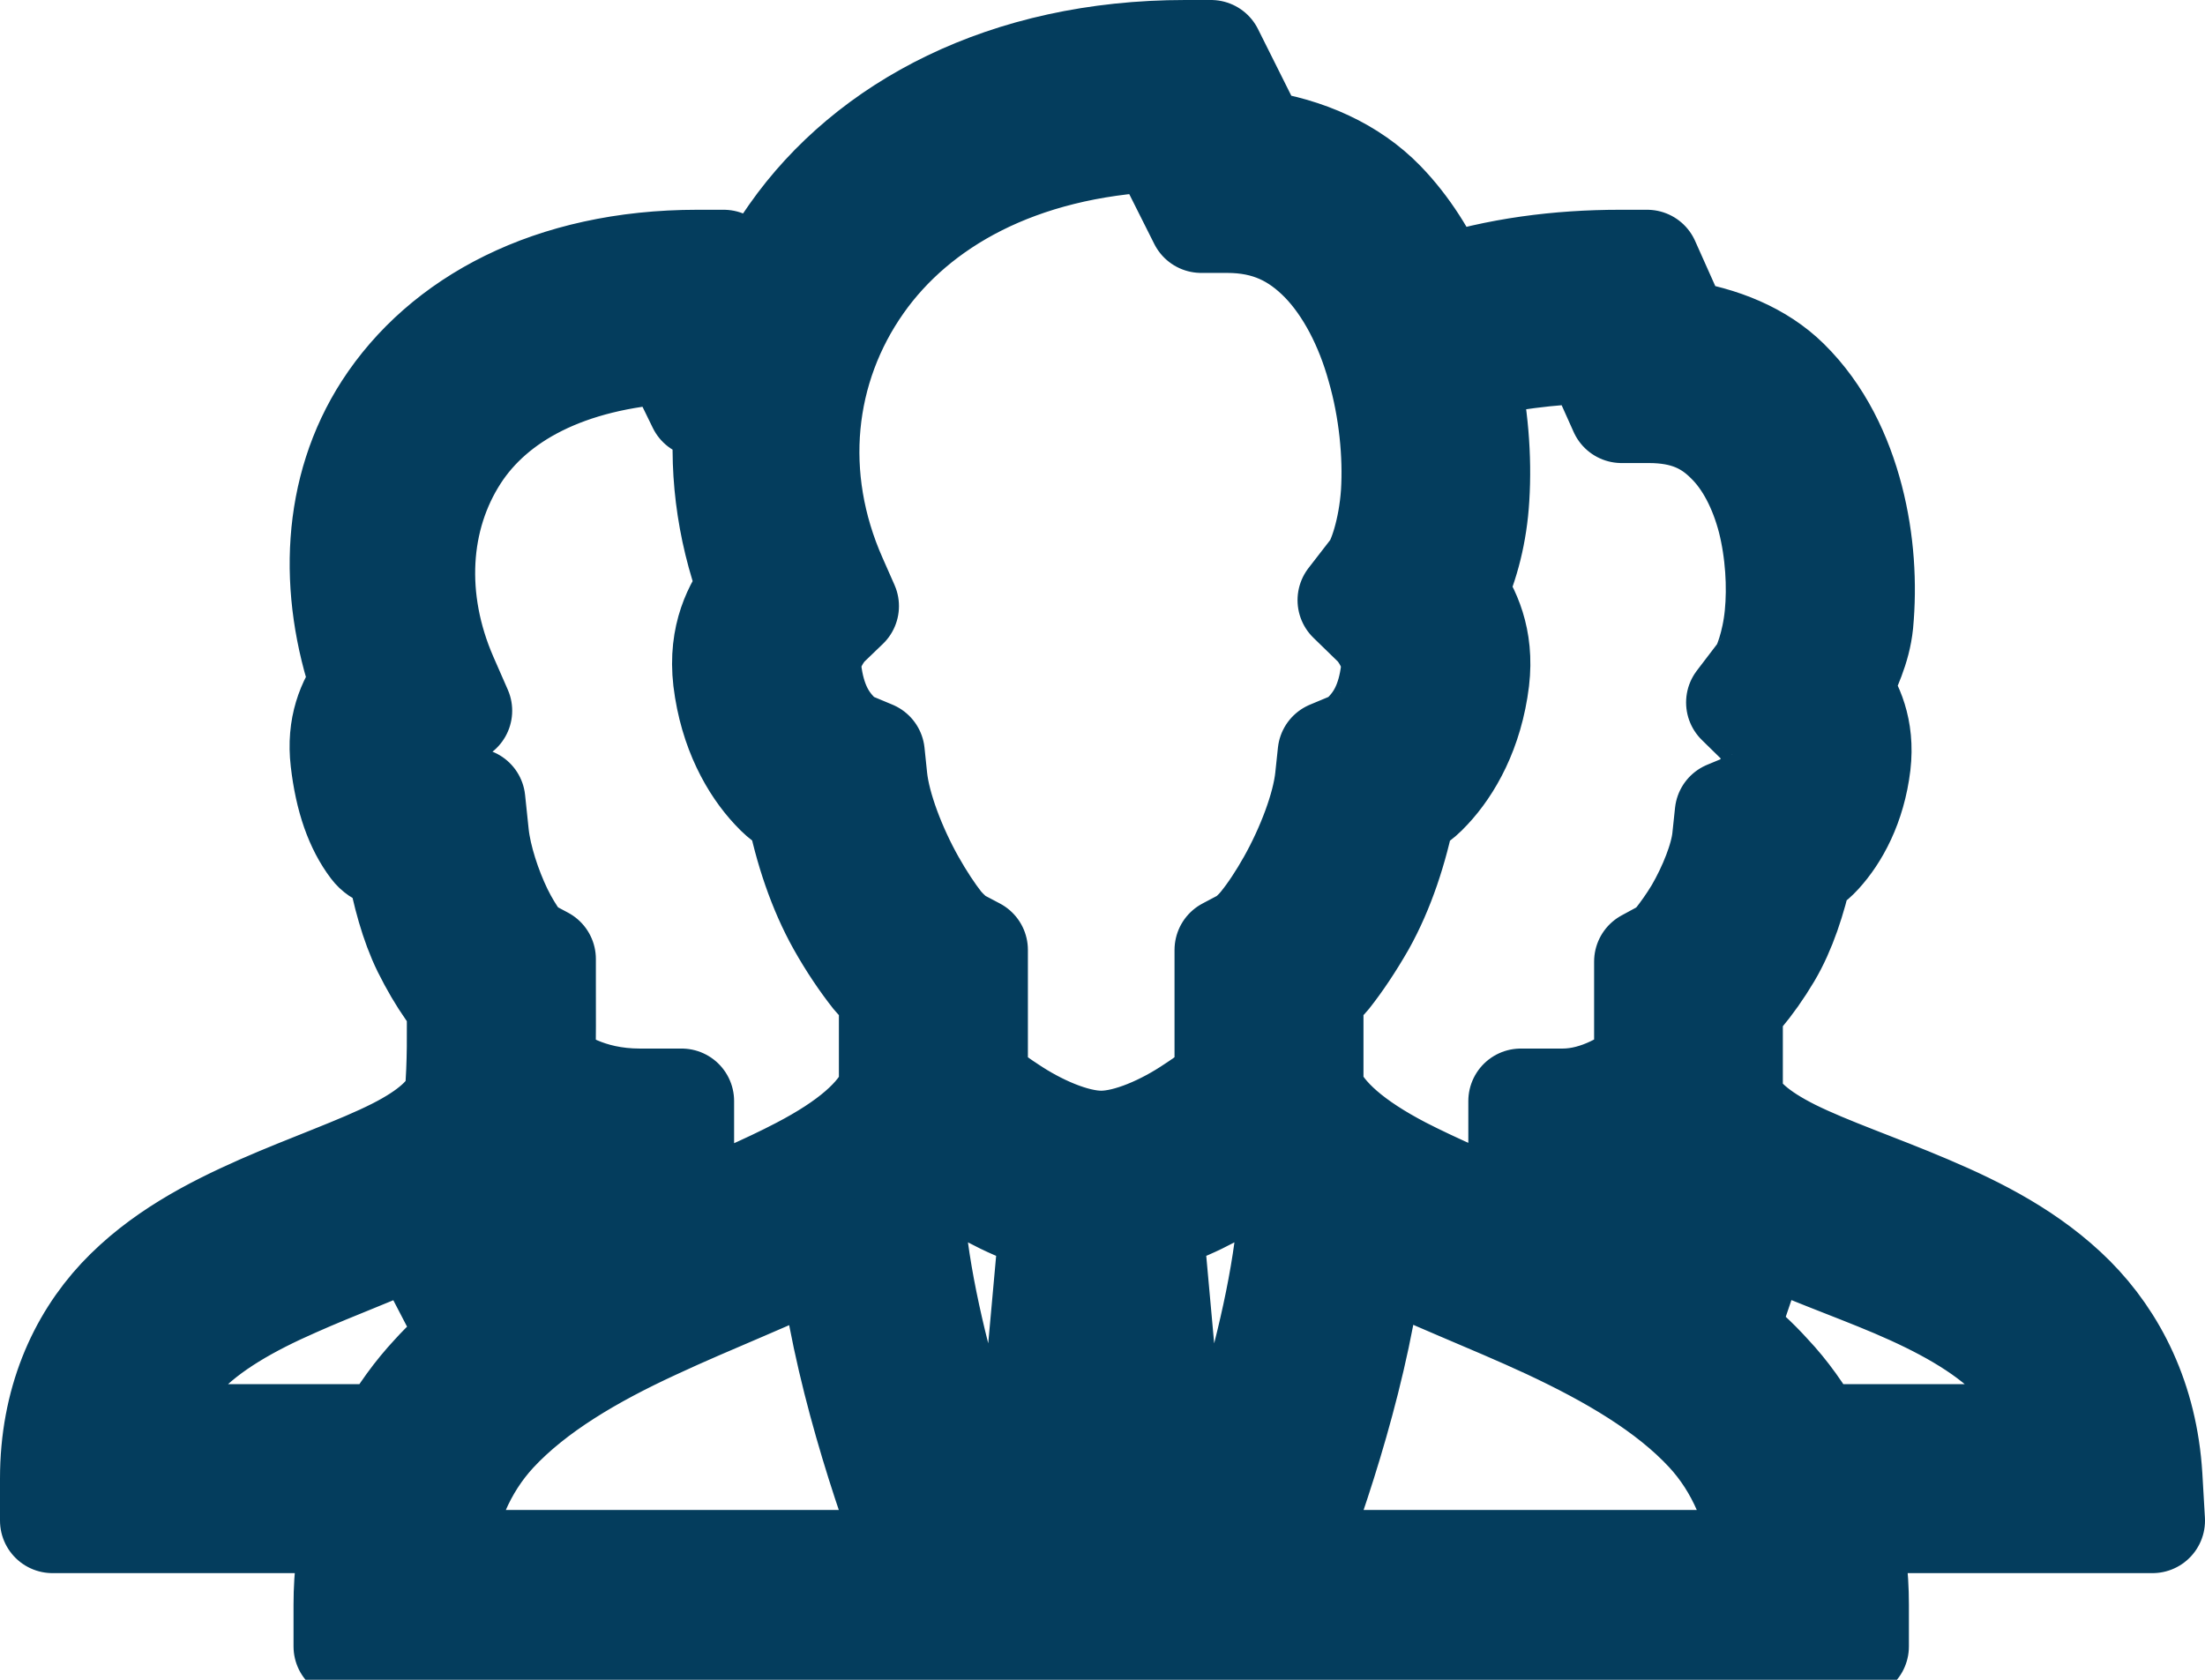 <?xml version="1.0" encoding="UTF-8"?> <svg xmlns="http://www.w3.org/2000/svg" width="42" height="32" viewBox="0 0 42 32" fill="none"> <path d="M23.067 1L23.923 2.713C24.878 2.85 25.734 3.234 26.34 3.859C26.802 4.337 27.152 4.903 27.417 5.503C28.52 5.144 29.696 4.996 30.857 4.996H31.374L31.97 6.33C32.791 6.453 33.52 6.753 34.036 7.26C34.671 7.885 35.045 8.687 35.257 9.499C35.468 10.311 35.513 11.138 35.444 11.876C35.395 12.358 35.198 12.727 35.035 13.121C35.247 13.431 35.473 13.884 35.395 14.558C35.301 15.341 34.981 15.911 34.661 16.261C34.494 16.443 34.43 16.448 34.297 16.536C34.164 17.127 33.977 17.713 33.697 18.185C33.525 18.475 33.338 18.736 33.156 18.953C33.096 19.022 33.018 19.066 32.959 19.13V20.931C33.106 21.28 33.461 21.605 34.13 21.94C34.824 22.285 35.759 22.599 36.718 23.008C37.678 23.416 38.672 23.918 39.479 24.725C40.282 25.532 40.862 26.669 40.951 28.121L41 28.968H35.173C35.291 29.465 35.36 29.996 35.36 30.567V31.364H6.591V30.567C6.591 29.996 6.664 29.465 6.778 28.968H1V28.165C1 26.718 1.517 25.567 2.284 24.745C3.052 23.928 4.027 23.421 4.971 23.003C5.911 22.59 6.842 22.27 7.535 21.92C8.205 21.581 8.564 21.246 8.707 20.887C8.761 20.232 8.751 19.676 8.746 19.041C8.697 18.977 8.608 18.928 8.554 18.859C8.392 18.628 8.239 18.367 8.092 18.072C7.855 17.59 7.703 17.004 7.594 16.423C7.427 16.315 7.235 16.31 7.102 16.133C6.807 15.744 6.615 15.208 6.532 14.489C6.458 13.849 6.65 13.392 6.915 13.028C6.3 11.236 6.364 9.327 7.353 7.796C8.436 6.123 10.498 4.996 13.284 4.996H13.785L14.273 5.995C14.479 5.464 14.75 4.947 15.09 4.469C16.541 2.403 19.164 1 22.575 1H23.067ZM16.394 5.39C15.257 7.004 15.03 9.081 15.897 11.034L16.123 11.546L15.724 11.93C15.724 11.93 15.355 12.344 15.409 12.762V12.767C15.483 13.406 15.71 13.736 15.897 13.938C16.084 14.14 16.177 14.164 16.177 14.164L16.615 14.347L16.664 14.819C16.723 15.39 17.029 16.177 17.383 16.807C17.56 17.122 17.747 17.403 17.904 17.604C18.062 17.796 18.234 17.914 18.16 17.875L18.579 18.096V20.626C18.731 20.754 18.948 20.931 19.223 21.108C19.75 21.463 20.444 21.778 20.975 21.778C21.507 21.778 22.201 21.463 22.727 21.108C23.003 20.931 23.22 20.754 23.372 20.626V18.096L23.79 17.875C23.716 17.914 23.889 17.796 24.041 17.604C24.204 17.403 24.391 17.122 24.568 16.807C24.922 16.177 25.227 15.39 25.286 14.819L25.336 14.347L25.774 14.164C25.774 14.164 25.867 14.14 26.054 13.938C26.241 13.736 26.468 13.406 26.541 12.767C26.596 12.348 26.226 11.93 26.226 11.93L25.715 11.433L26.153 10.867C26.285 10.7 26.492 10.114 26.541 9.391C26.586 8.667 26.502 7.796 26.271 6.994C26.049 6.192 25.675 5.468 25.193 4.971C24.711 4.479 24.159 4.199 23.372 4.199H22.88L22.102 2.649C19.391 2.772 17.466 3.869 16.394 5.39ZM27.919 7.024C28.111 7.865 28.18 8.712 28.131 9.489C28.091 10.153 27.939 10.734 27.703 11.261C27.959 11.635 28.224 12.166 28.131 12.954C28.013 13.918 27.614 14.607 27.221 15.026C26.994 15.272 26.901 15.286 26.733 15.385C26.581 16.162 26.325 16.945 25.961 17.595C25.744 17.973 25.518 18.313 25.296 18.593C25.198 18.716 25.065 18.79 24.971 18.894V20.769C25.198 21.295 25.769 21.787 26.694 22.27C27.343 22.604 28.141 22.944 28.968 23.293V20.975H29.765C30.473 20.975 31.084 20.562 31.364 20.336V18.318L31.782 18.091C31.689 18.141 31.817 18.062 31.935 17.929C32.048 17.786 32.191 17.59 32.324 17.368C32.585 16.92 32.811 16.359 32.85 15.966L32.9 15.493L33.338 15.311C33.338 15.311 33.362 15.316 33.48 15.183C33.603 15.05 33.756 14.834 33.805 14.371C33.835 14.14 33.618 13.874 33.618 13.874L33.116 13.382L33.544 12.821C33.618 12.727 33.795 12.28 33.849 11.723C33.904 11.167 33.864 10.503 33.712 9.898C33.554 9.292 33.283 8.761 32.914 8.402C32.55 8.037 32.107 7.821 31.404 7.821H30.887L30.375 6.679C29.524 6.714 28.672 6.802 27.919 7.024ZM8.697 8.667C7.929 9.853 7.831 11.418 8.48 12.909L8.756 13.539L8.205 13.884C8.19 13.899 8.087 14.017 8.121 14.302C8.18 14.829 8.313 15.085 8.377 15.168C8.397 15.193 8.392 15.188 8.402 15.198L9.007 15.247L9.076 15.906C9.125 16.354 9.312 16.925 9.529 17.373C9.637 17.595 9.76 17.791 9.853 17.919C9.922 18.023 10.006 18.082 9.981 18.072L10.35 18.269V18.751C10.35 19.287 10.355 19.794 10.341 20.336C10.582 20.552 11.192 20.975 12.186 20.975H12.983V23.303C13.81 22.949 14.607 22.614 15.252 22.275C16.177 21.792 16.753 21.3 16.979 20.769V18.894C16.886 18.79 16.753 18.716 16.654 18.593C16.433 18.313 16.202 17.973 15.99 17.595C15.626 16.945 15.365 16.162 15.213 15.385C15.05 15.286 14.957 15.272 14.73 15.026C14.337 14.607 13.938 13.918 13.82 12.954C13.722 12.107 14.027 11.561 14.292 11.202C13.869 10.05 13.726 8.859 13.859 7.713C13.849 7.713 13.342 7.713 13.333 7.713L12.831 6.684C10.784 6.807 9.406 7.57 8.697 8.667ZM9.322 22.659L10.331 24.593C10.705 24.371 11.089 24.164 11.472 23.982L11.6 22.526C10.931 22.442 10.38 22.211 9.962 21.974C9.784 22.235 9.563 22.457 9.322 22.659ZM30.35 22.526L30.478 23.972C30.808 24.13 31.143 24.307 31.472 24.494L32.147 22.521C31.989 22.373 31.841 22.211 31.723 22.034C31.349 22.24 30.887 22.437 30.35 22.526ZM17.353 22.806C17.462 25.316 18.712 28.702 19.125 29.765H19.45L20.04 23.239C19.381 23.062 18.795 22.747 18.333 22.442C18.195 22.348 18.111 22.27 17.993 22.176C17.806 22.412 17.59 22.614 17.353 22.806ZM23.618 22.442C23.155 22.747 22.57 23.062 21.91 23.239L22.501 29.765H22.826C23.239 28.702 24.489 25.316 24.597 22.806C24.361 22.614 24.145 22.412 23.958 22.176C23.84 22.27 23.756 22.348 23.618 22.442ZM32.85 25.404C33.151 25.641 33.436 25.897 33.697 26.187C34.027 26.536 34.307 26.935 34.553 27.368H39.164C38.992 26.763 38.741 26.251 38.347 25.857C37.777 25.286 36.969 24.853 36.093 24.479C35.247 24.12 34.346 23.81 33.525 23.416L32.85 25.404ZM5.611 24.47C4.75 24.848 3.977 25.282 3.451 25.843C3.077 26.241 2.86 26.753 2.732 27.368C2.737 27.368 7.398 27.368 7.403 27.368C7.644 26.94 7.929 26.546 8.254 26.197C8.485 25.941 8.736 25.715 8.997 25.498L7.949 23.48C7.186 23.835 6.374 24.13 5.611 24.47ZM24.553 29.765H33.623C33.471 28.746 33.126 27.919 32.526 27.27C31.768 26.453 30.68 25.823 29.504 25.272C28.382 24.75 27.196 24.307 26.133 23.771C25.882 26.029 25.07 28.411 24.553 29.765ZM12.452 25.282C11.271 25.828 10.183 26.463 9.425 27.279C8.825 27.929 8.48 28.751 8.333 29.765H17.398C16.881 28.411 16.069 26.029 15.818 23.776C14.755 24.312 13.569 24.76 12.452 25.282Z" fill="#043D5D" stroke="#043D5D" stroke-width="2" stroke-miterlimit="10" stroke-linecap="round" stroke-linejoin="round"></path> </svg> 